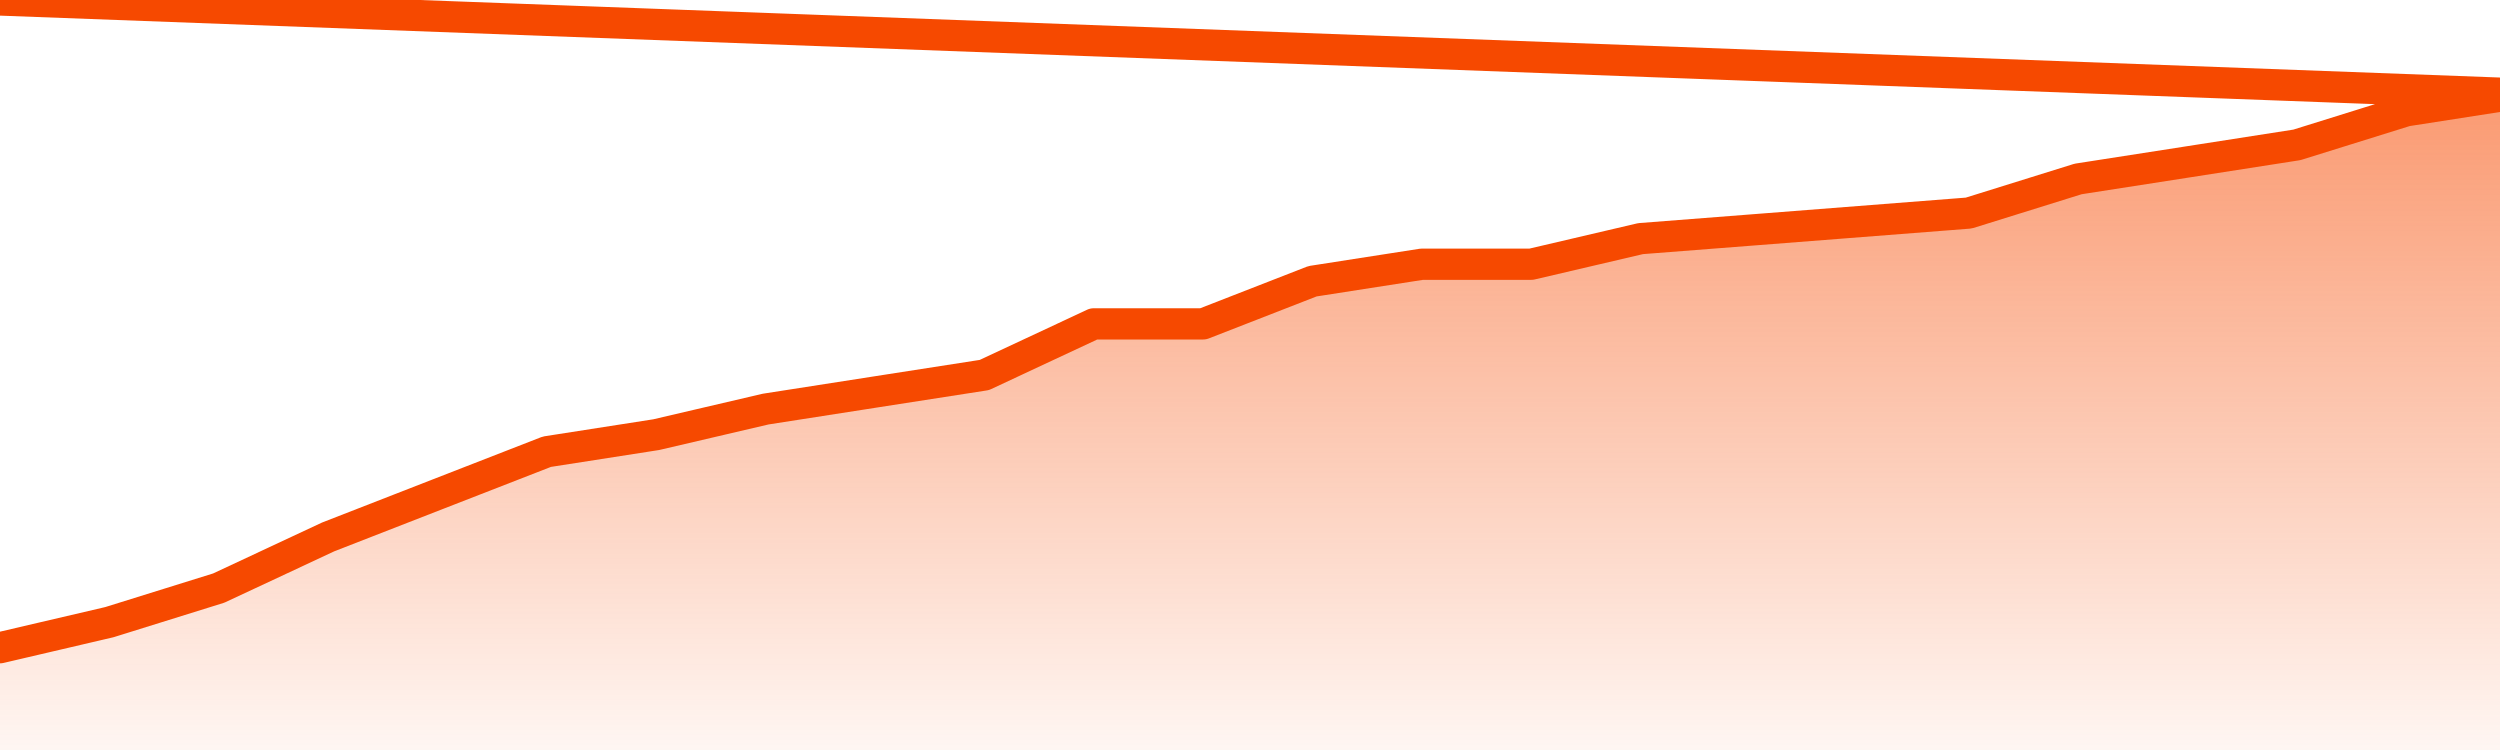       <svg
        version="1.1"
        xmlns="http://www.w3.org/2000/svg"
        width="80"
        height="24"
        viewBox="0 0 80 24">
        <defs>
          <linearGradient x1=".5" x2=".5" y2="1" id="gradient">
            <stop offset="0" stop-color="#F64900"/>
            <stop offset="1" stop-color="#f64900" stop-opacity="0"/>
          </linearGradient>
        </defs>
        <path
          fill="url(#gradient)"
          fill-opacity="0.56"
          stroke="none"
          d="M 0,26 0.0,20.727 3.5,19.909 7.0,18.818 10.5,17.182 14.0,15.818 17.5,14.455 21.0,13.909 24.5,13.091 28.0,12.545 31.5,12.0 35.0,10.364 38.5,10.364 42.0,9 45.5,8.455 49.0,8.455 52.5,7.636 56.0,7.364 59.5,7.091 63.0,6.818 66.5,5.727 70.0,5.182 73.5,4.636 77.0,3.545 80.5,3.0 82,26 Z"
        />
        <path
          fill="none"
          stroke="#F64900"
          stroke-width="1"
          stroke-linejoin="round"
          stroke-linecap="round"
          d="M 0.0,20.727 3.5,19.909 7.0,18.818 10.5,17.182 14.0,15.818 17.5,14.455 21.0,13.909 24.5,13.091 28.0,12.545 31.5,12.0 35.0,10.364 38.5,10.364 42.0,9 45.5,8.455 49.0,8.455 52.5,7.636 56.0,7.364 59.5,7.091 63.0,6.818 66.5,5.727 70.0,5.182 73.5,4.636 77.0,3.545 80.5,3.0.join(' ') }"
        />
      </svg>

